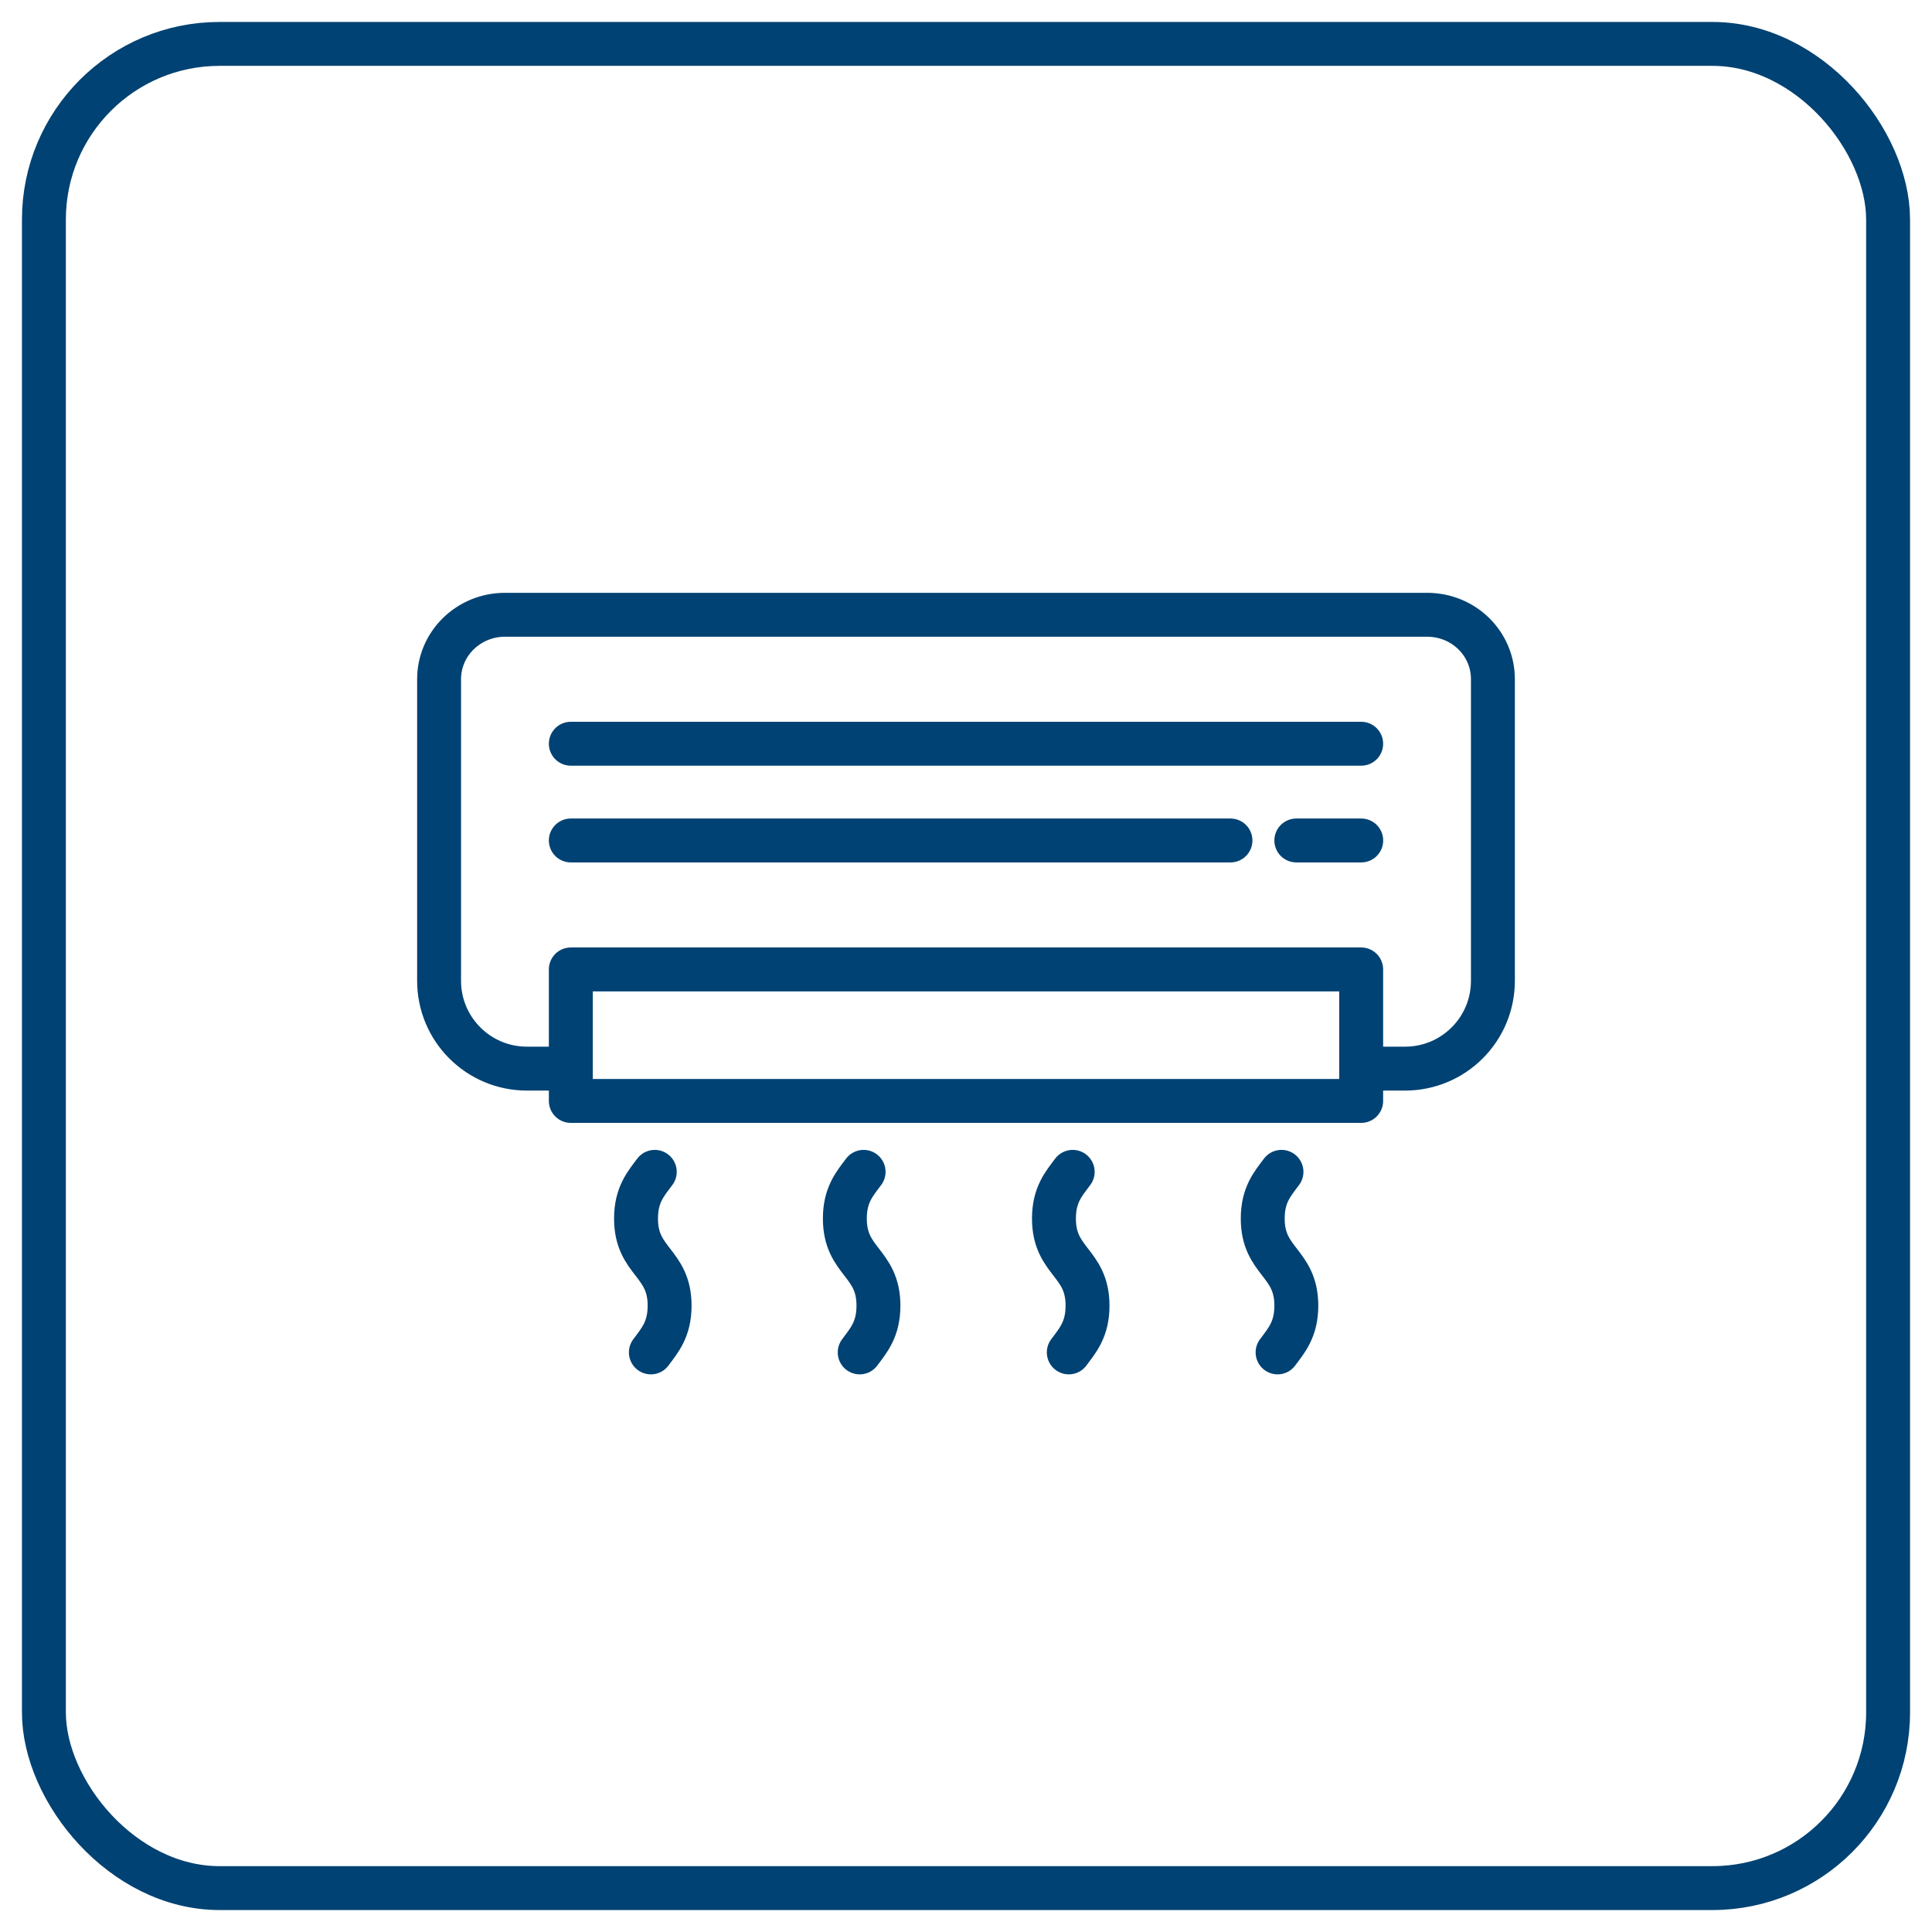<svg fill="none" height="44" viewBox="0 0 44 44" width="44" xmlns="http://www.w3.org/2000/svg"><g stroke="#004273" stroke-linecap="round" stroke-linejoin="round"><path d="m31 24.337h1c1.105 0 2-.895 2-2v-6.868c0-.815-.667-1.468-1.5-1.468h-21c-.825 0-1.5.653-1.5 1.468v6.868c0 1.105.895 2 2 2h1"/><path d="m31 22.078h-18v2.995h18z"/><path d="m29.523 19.141h1.478"/><path d="m13 19.141h15.023"/><path d="m13 16.938h18"/><path d="m14.912 26.688c-.203.272-.427.521-.427 1.065 0 .991.765.991.765 1.982 0 .543-.225.793-.427 1.065"/><path d="m19.668 26.688c-.203.272-.427.521-.427 1.065 0 .991.765.991.765 1.982 0 .543-.225.793-.427 1.065"/><path d="m24.43 26.688c-.203.272-.427.521-.427 1.065 0 .991.765.991.765 1.982 0 .543-.225.793-.427 1.065"/><path d="m29.185 26.688c-.203.272-.427.521-.427 1.065 0 .991.765.991.765 1.982 0 .543-.225.793-.427 1.065"/><rect height="42" rx="4" width="42" x="1" y="1"/></g></svg>